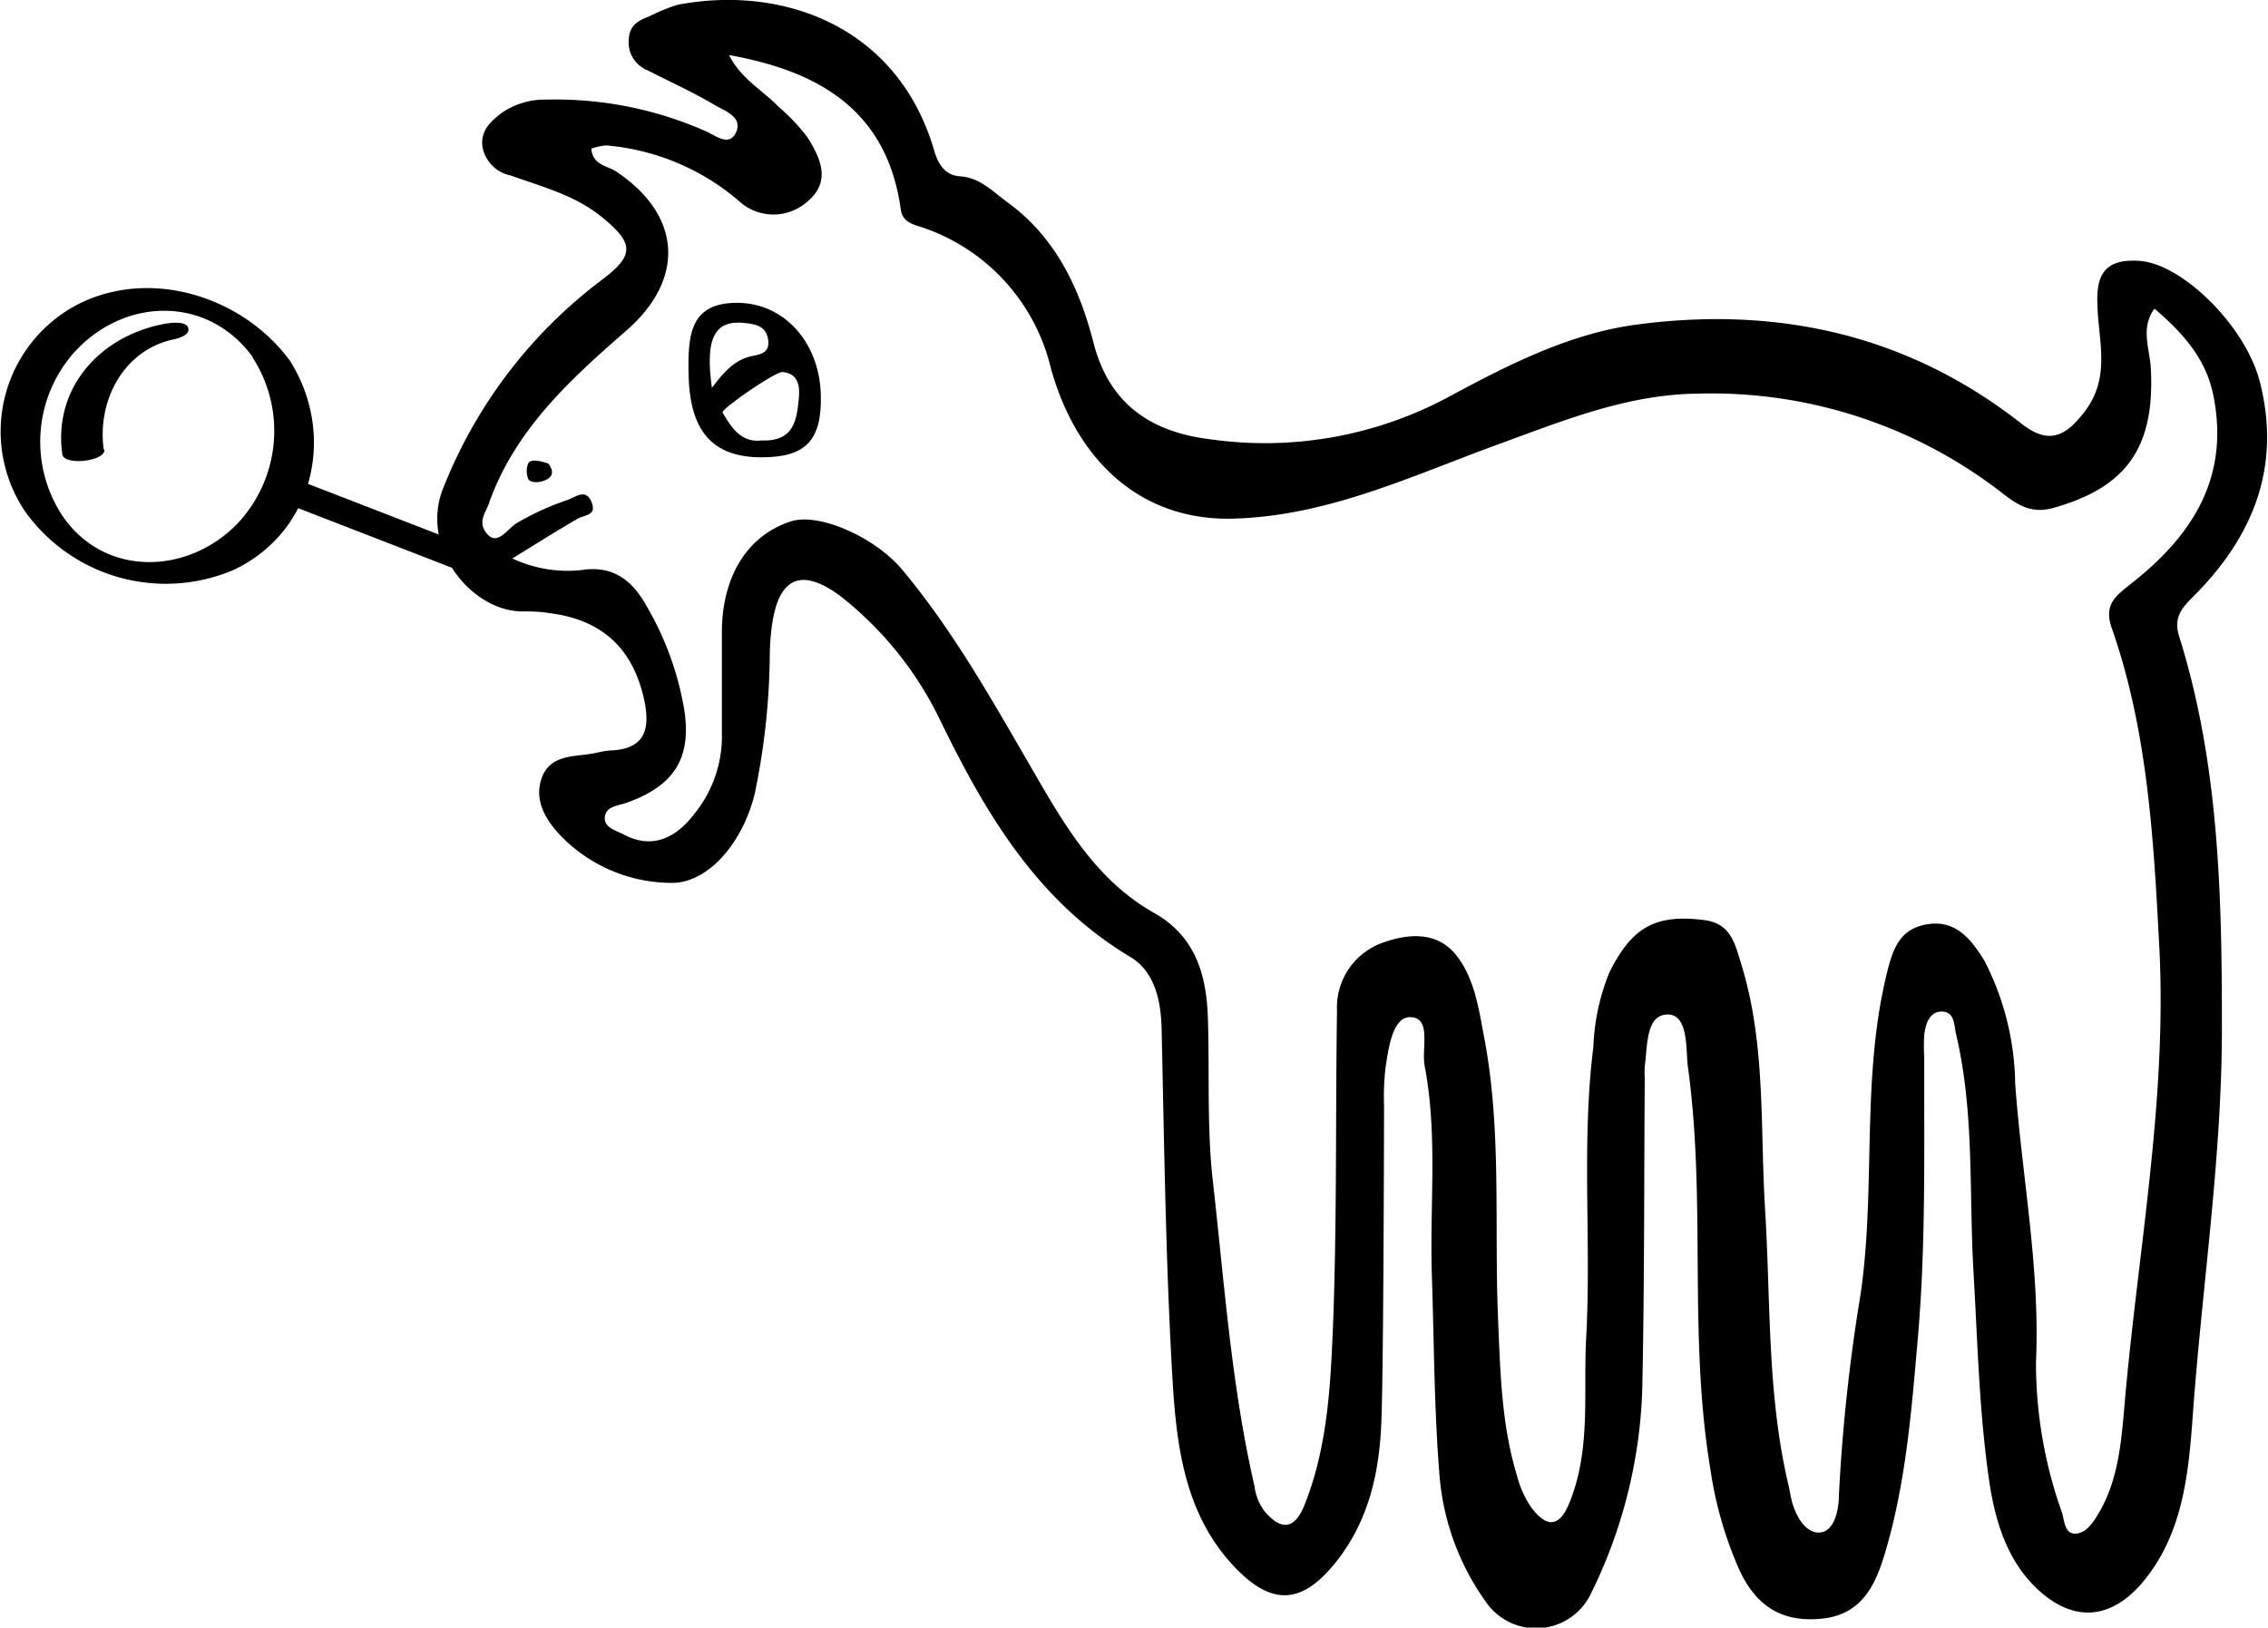 <svg xmlns="http://www.w3.org/2000/svg" xmlns:xlink="http://www.w3.org/1999/xlink" viewBox="0 0 161.39 115.85"><defs><style>.cls-1{fill:none;}.cls-2{clip-path:url(#clip-path);}</style><clipPath id="clip-path" transform="translate(-0.12 0)"><rect class="cls-1" width="161.51" height="115.85"/></clipPath></defs><title>Asset 1</title><g id="Layer_2" data-name="Layer 2"><g id="Layer_1-2" data-name="Layer 1"><g class="cls-2"><path d="M18.08,25.42a9.63,9.63,0,0,1-1,11.78c-3.53,3.73-9.54,3.93-12.54-.52a9.58,9.58,0,0,1,.8-11.53c3.56-4,9.53-4.17,12.77.27.47.64,3.29,1.15,2.65.27-3.28-4.49-9.69-6.6-14.85-4.15a10.19,10.19,0,0,0-4,14.87,12.31,12.31,0,0,0,14.85,4.15c5.74-2.73,7.28-9.66,4-14.87-.42-.67-3.25-1.23-2.65-.27" transform="translate(-0.12 0)"/><path d="M19.68,35.53,34,41.08c1.16.45,4.55-.24,2.15-1.17L21.83,34.36c-1.16-.45-4.55.24-2.15,1.17" transform="translate(-0.12 0)"/><path d="M37.21,43.52c.64,0,1.29,0,1.93.11C43,44.09,45.23,46.2,46,50c.36,1.91,0,3.26-2.28,3.41-.55,0-1.09.18-1.63.26-1.35.19-2.89.13-3.44,1.76s.39,3.06,1.47,4.16a11,11,0,0,0,7.7,3.25c2.6.09,5.12-2.75,6-6.32a50.25,50.25,0,0,0,1.08-10.11c.12-3.78,1.08-6.88,5-4A25,25,0,0,1,67,51.22c3.23,6.63,6.89,12.9,13.53,16.88,1.7,1,2.2,3,2.25,5.1.18,8,.28,16,.72,24,.27,5,.67,10.18,4.29,14.14,2.86,3.13,5,2.75,7.27,0,2.46-3,3.22-6.51,3.36-10.19.15-4,.18-19,.19-22.38a18.63,18.63,0,0,1,.1-2.76c.22-1.43.51-3.66,1.79-3.61,1.51.06.76,2.23,1,3.48.94,4.93.35,9.91.51,14.87.16,4.78.16,9.57.55,14.33a17.92,17.92,0,0,0,3.26,8.89,4.33,4.33,0,0,0,7.52-.56A35.27,35.27,0,0,0,117,98c.14-7.09.11-14.19.16-21.28a6.35,6.35,0,0,1,0-.83c.2-1.43.07-3.65,1.61-3.68s1.3,2.57,1.46,3.72c1.33,9.67,0,19.06,1.61,28.71a27.43,27.43,0,0,0,2.05,7.1c1.2,2.59,3.05,3.77,5.9,3.47s3.8-2.44,4.46-4.65c1.5-5,1.9-10.23,2.35-15.41.57-6.61.43-13.24.45-19.87a12.87,12.87,0,0,1,0-1.66c.1-.75.37-1.59,1.21-1.62,1,0,.9,1,1.06,1.64,1.32,5.61.9,11.34,1.24,17,.29,5,.4,9.94,1.12,14.83.4,2.69,1.22,5.55,3.38,7.6,2.51,2.38,5.16,2.27,7.43-.33,3-3.49,3.37-7.89,3.68-12.17.67-9.16,2.07-18.27,2.06-27.48,0-9.38-.2-18.75-3.05-27.82-.46-1.47.39-2.18,1.25-3.05,4.12-4.22,6-9.13,4.51-15-1-4-5.52-8.44-8.57-8.65-2.37-.16-3.09.87-3,3.06.05,2.59,1,5.23-.94,7.71-1.42,1.85-2.62,2.27-4.51.78-8.12-6.36-17.44-8.36-27.46-7-4.74.66-9.06,2.87-13.27,5.14a27.61,27.61,0,0,1-17,3c-4.14-.52-7.1-2.46-8.24-6.8-1-3.94-2.72-7.6-6.18-10.09-1-.74-1.93-1.73-3.33-1.82-1.11-.07-1.58-.93-1.84-1.82C64,1.8,55.74-1.08,48.35.34a12.76,12.76,0,0,0-2,.81c-.8.31-1.45.63-1.49,1.7A2.14,2.14,0,0,0,46.19,5c1.63.83,3.3,1.59,4.87,2.52.7.41,2,.84,1.39,2-.53.92-1.45.08-2.2-.22A26.39,26.39,0,0,0,39,7.09,5.43,5.43,0,0,0,35.87,8c-.81.61-1.6,1.31-1.41,2.49a2.55,2.55,0,0,0,2,2c2.23.8,4.56,1.4,6.45,2.93,2.35,1.9,2.39,2.74,0,4.53A34.26,34.26,0,0,0,31.65,34.77c-1.65,4.11,1.9,8.66,5.56,8.75m-2.28-7.75c1.86-5.2,5.77-8.76,9.76-12.24,4.24-3.69,3.93-8.26-.77-11.35-.56-.37-1.64-.43-1.72-1.6a4,4,0,0,1,1.06-.23,16.66,16.66,0,0,1,9.4,3.92,3.63,3.63,0,0,0,5,0c1.61-1.41.82-3.06-.08-4.49a13.39,13.39,0,0,0-2.06-2.18C54.4,6.42,52.87,5.65,52,3.92,58.61,5.1,63.26,8,64.22,14.91c.11.78.65,1,1.3,1.2A14,14,0,0,1,74.9,26.21C76.75,32.86,81.32,37,87.67,36.92c6.81-.13,12.78-3,18.92-5.24,4.67-1.7,9.25-3.6,14.29-3.66a33.72,33.72,0,0,1,21.75,7.1c1.08.84,2.08,1.5,3.72,1,5.11-1.47,7.13-4.3,6.82-9.94-.08-1.37-.75-2.84.26-4.21,2.8,2.37,3.88,4.28,4.26,6.54,1,5.7-1.7,9.71-5.88,13-1,.82-2,1.41-1.45,3.1,2.56,7.27,3,14.91,3.4,22.5.62,11.07-1.53,22-2.47,33-.22,2.57-.45,5.34-1.89,7.7-.38.62-.85,1.33-1.61,1.35s-.77-.94-.93-1.47A31.64,31.64,0,0,1,145,96.95c.3-6.68-1-13.21-1.48-19.81a19.7,19.7,0,0,0-2.18-8.74c-1-1.64-2.11-2.94-4.09-2.61s-2.45,1.79-2.88,3.56c-1.82,7.49-.75,15.19-1.85,22.76a126.71,126.71,0,0,0-1.54,14.23c0,1.09-.3,2.65-1.35,2.74s-1.8-1.26-2.06-2.47c-.06-.27-.1-.54-.16-.81-1.56-6.5-1.28-13.17-1.69-19.76-.36-5.85.07-11.76-1.71-17.47-.44-1.43-.74-2.84-2.61-3.08-3.53-.45-5.16.54-6.75,3.71a15.59,15.59,0,0,0-1.15,5.35c-.86,6.88-.13,13.81-.51,20.7-.21,3.91.36,7.93-1.2,11.74-.79,1.92-1.74,1.59-2.72.29a7.24,7.24,0,0,1-1-2.24c-1.11-3.64-1.19-7.4-1.35-11.18-.28-6.7.28-13.43-1-20.09-.38-2-.68-4.17-2-5.81s-3.32-1.52-5.09-.9a4.89,4.89,0,0,0-3.37,4.86c-.11,7.37,0,14.74-.27,22.1-.18,4.35-.35,8.79-2,13-.7,1.82-1.66,2-2.9.53a3.7,3.7,0,0,1-.7-1.76c-1.67-7.26-2.16-14.68-3-22.05C86,80,86.2,76.14,86.07,72.37c-.11-3-.89-5.73-3.81-7.38-4.15-2.34-6.4-6.28-8.7-10.25-2.83-4.88-5.59-9.82-9.24-14.19-1.94-2.32-5.95-4.1-7.95-3.43-3.05,1-4.85,3.88-4.88,7.79,0,2.58,0,5.16,0,7.73a8.79,8.79,0,0,1-2,5.34c-1.26,1.63-2.94,2.52-5,1.41-.53-.28-1.4-.47-1.33-1.23s.9-.8,1.49-1c3.49-1.22,4.76-3.26,4.12-6.88a21.76,21.76,0,0,0-2.65-7.16c-1-1.79-2.36-2.91-4.66-2.54a9.22,9.22,0,0,1-4.88-.83c1.85-1.14,3.21-2,4.63-2.82.55-.3,1.4-.24,1-1.2s-1.09-.38-1.63-.17a19.32,19.32,0,0,0-3.72,1.69c-.69.47-1.35,1.59-2.07.76s-.14-1.44.15-2.24" transform="translate(-0.12 0)"/><path d="M49.12,26.38c0,4.27,1.67,6.19,5.23,6.17,3.11,0,4.26-1.23,4.18-4.42-.09-3.95-2.88-6.89-6.55-6.55-2.86.26-2.87,2.62-2.87,4.8m2.42,3c-.15-.25,3.78-2.94,4.26-2.9,1.14.09,1.25,1,1.18,1.79-.14,1.57-.32,3.18-2.66,3.08-1.4.18-2.13-.86-2.78-2M53.2,23c.75.09,1.43.23,1.58,1.16s-.51,1.06-1.13,1.18c-1.2.24-2,1.09-2.87,2.27C50.27,24,51,22.72,53.2,23" transform="translate(-0.12 0)"/><path d="M39.14,33s.58.67,0,1.06-1.38.3-1.44,0a1.47,1.47,0,0,1,0-1.06c.19-.48,1.44,0,1.44,0" transform="translate(-0.12 0)"/><path d="M7.5,32c-.48-3.46,1.4-7.11,5-7.85.38-.08,1.21-.33,1-.85s-1.53-.29-1.88-.21c-4.44.91-7.72,4.56-7.07,9.24.12.85,3.1.5,3-.33" transform="translate(-0.12 0)"/></g></g></g></svg>